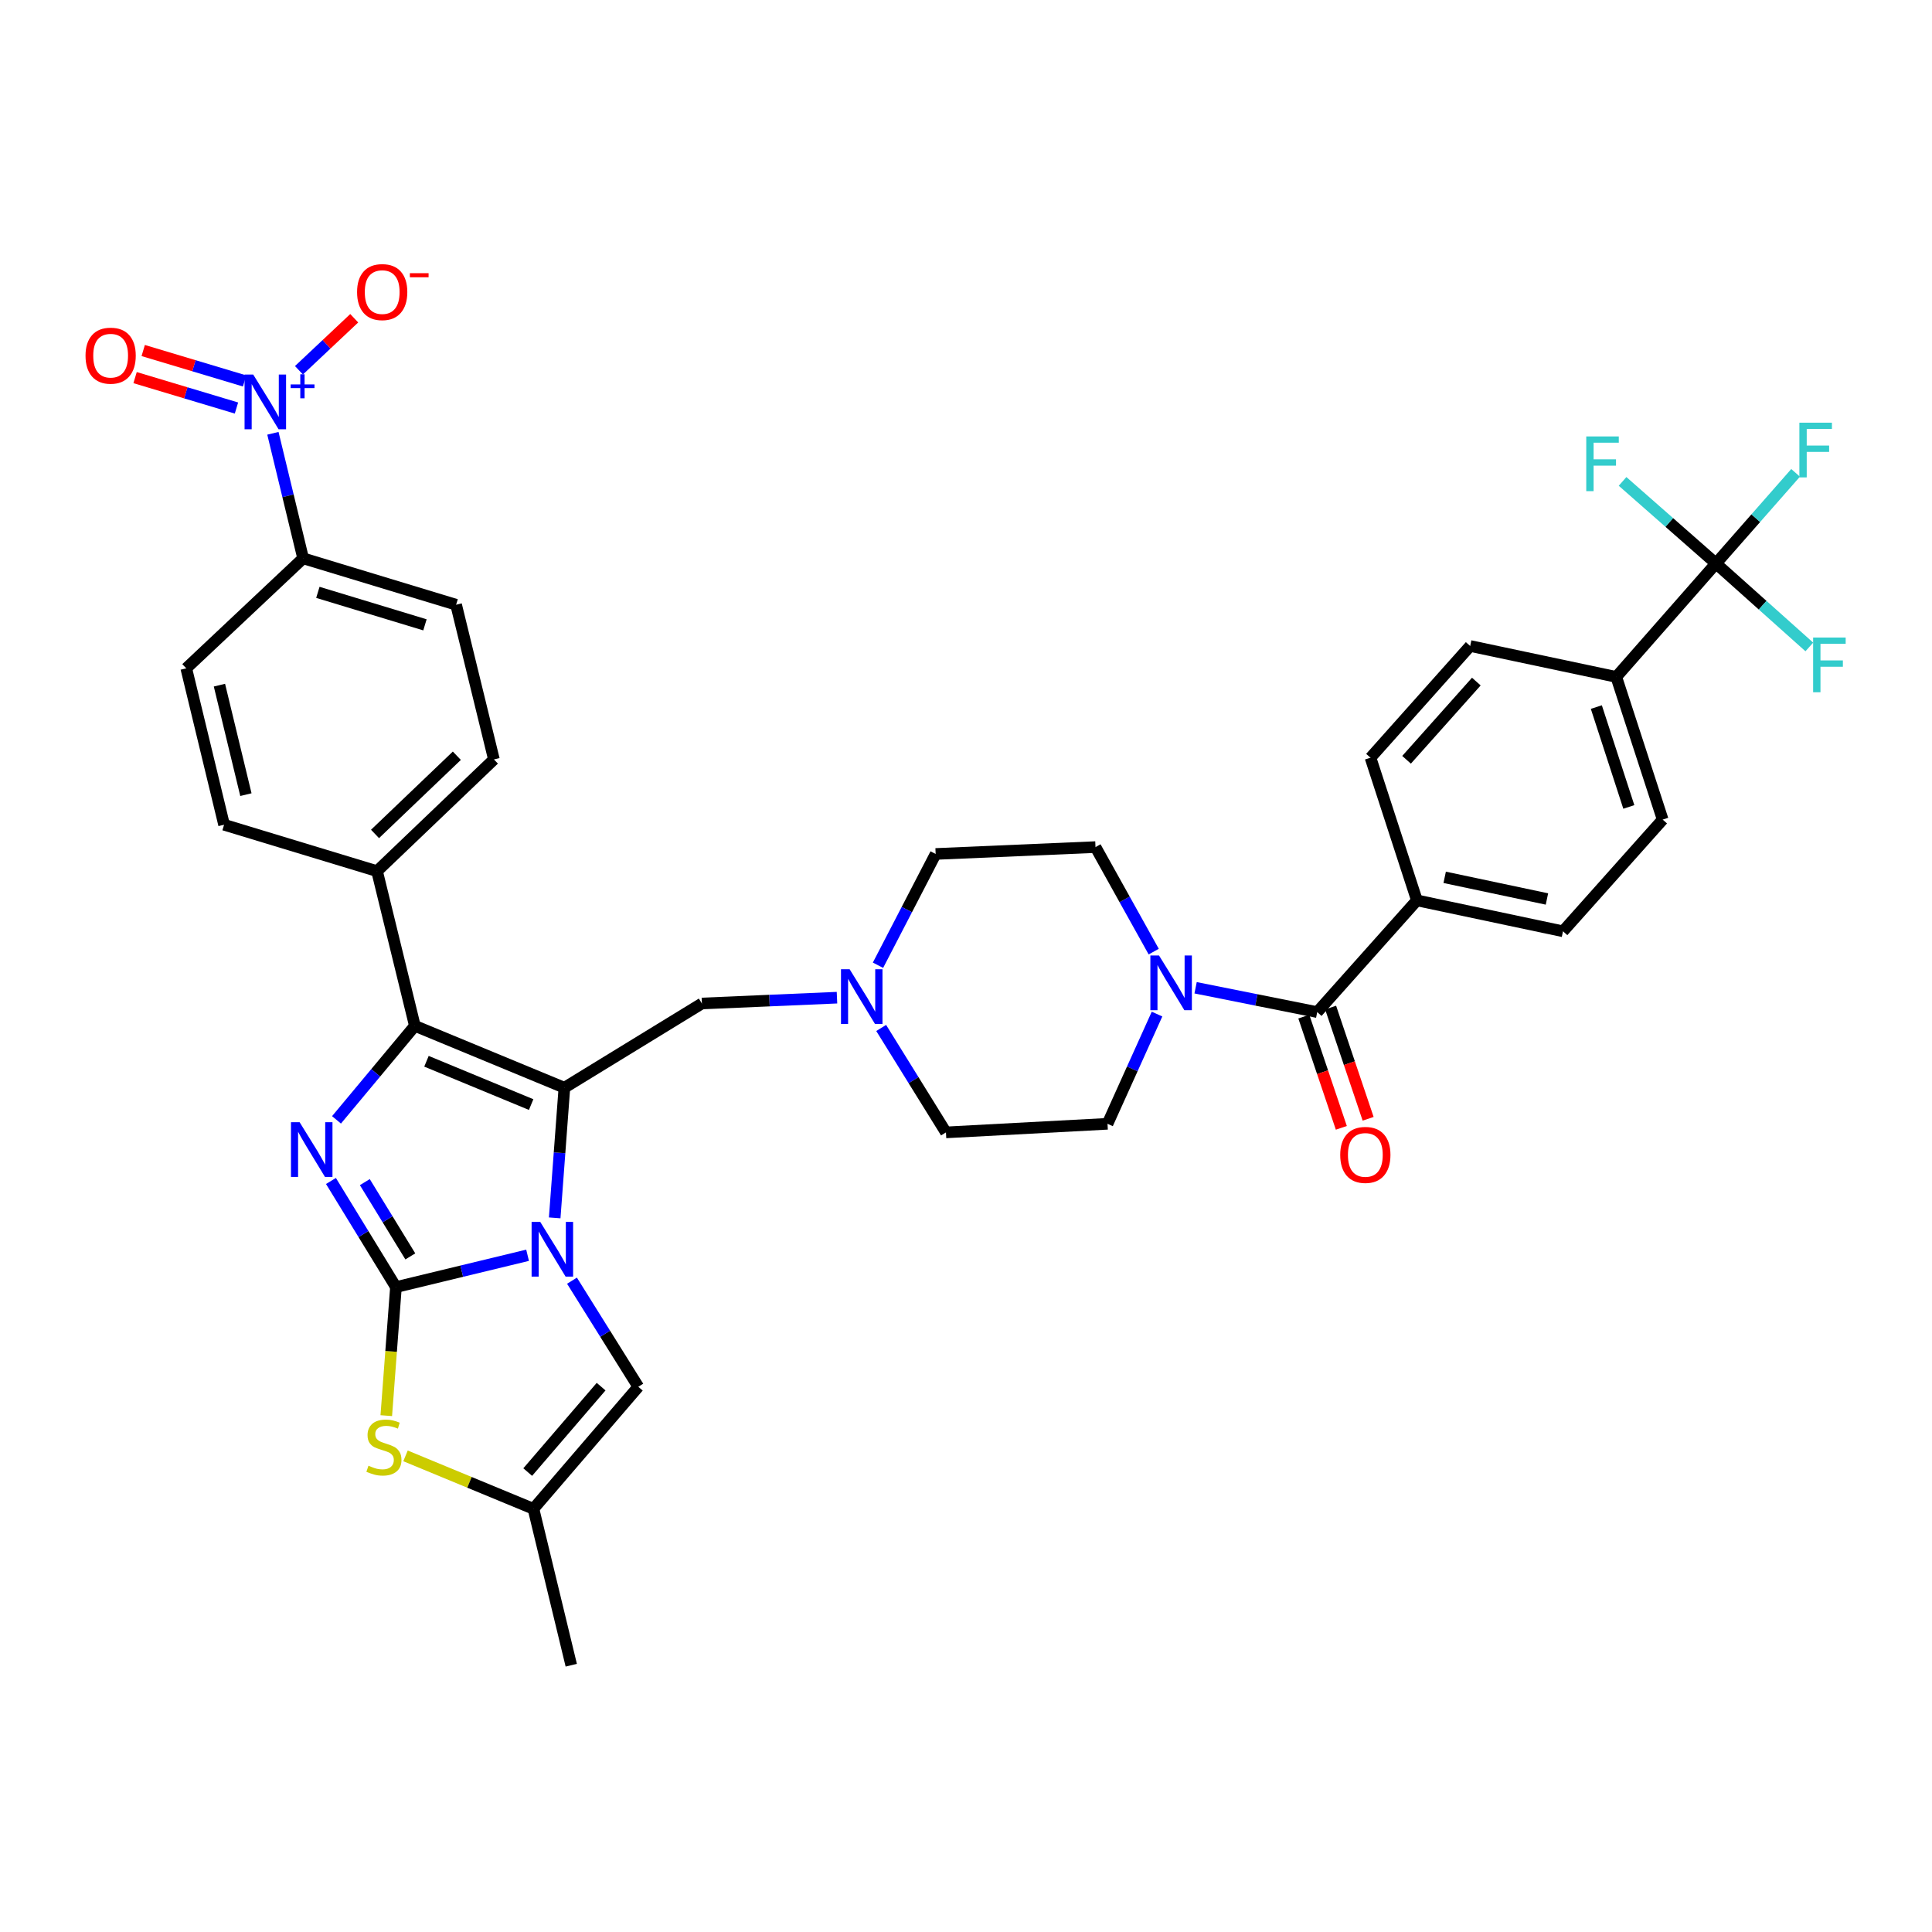 <?xml version='1.0' encoding='iso-8859-1'?>
<svg version='1.1' baseProfile='full'
              xmlns='http://www.w3.org/2000/svg'
                      xmlns:rdkit='http://www.rdkit.org/xml'
                      xmlns:xlink='http://www.w3.org/1999/xlink'
                  xml:space='preserve'
width='1000px' height='1000px' viewBox='0 0 1000 1000'>
<!-- END OF HEADER -->
<rect style='opacity:1.0;fill:#FFFFFF;stroke:none' width='1000' height='1000' x='0' y='0'> </rect>
<path class='bond-0' d='M 598.878,524.888 L 586.064,553.283' style='fill:none;fill-rule:evenodd;stroke:#0000FF;stroke-width:6px;stroke-linecap:butt;stroke-linejoin:miter;stroke-opacity:1' />
<path class='bond-0' d='M 586.064,553.283 L 573.25,581.678' style='fill:none;fill-rule:evenodd;stroke:#000000;stroke-width:6px;stroke-linecap:butt;stroke-linejoin:miter;stroke-opacity:1' />
<path class='bond-1' d='M 597.163,492.556 L 582.095,465.504' style='fill:none;fill-rule:evenodd;stroke:#0000FF;stroke-width:6px;stroke-linecap:butt;stroke-linejoin:miter;stroke-opacity:1' />
<path class='bond-1' d='M 582.095,465.504 L 567.027,438.453' style='fill:none;fill-rule:evenodd;stroke:#000000;stroke-width:6px;stroke-linecap:butt;stroke-linejoin:miter;stroke-opacity:1' />
<path class='bond-2' d='M 618.839,511.262 L 650.314,517.559' style='fill:none;fill-rule:evenodd;stroke:#0000FF;stroke-width:6px;stroke-linecap:butt;stroke-linejoin:miter;stroke-opacity:1' />
<path class='bond-2' d='M 650.314,517.559 L 681.789,523.857' style='fill:none;fill-rule:evenodd;stroke:#000000;stroke-width:6px;stroke-linecap:butt;stroke-linejoin:miter;stroke-opacity:1' />
<path class='bond-3' d='M 888.179,291.656 L 836.582,350.372' style='fill:none;fill-rule:evenodd;stroke:#000000;stroke-width:6px;stroke-linecap:butt;stroke-linejoin:miter;stroke-opacity:1' />
<path class='bond-4' d='M 888.179,291.656 L 908.791,268.201' style='fill:none;fill-rule:evenodd;stroke:#000000;stroke-width:6px;stroke-linecap:butt;stroke-linejoin:miter;stroke-opacity:1' />
<path class='bond-4' d='M 908.791,268.201 L 929.402,244.746' style='fill:none;fill-rule:evenodd;stroke:#33CCCC;stroke-width:6px;stroke-linecap:butt;stroke-linejoin:miter;stroke-opacity:1' />
<path class='bond-5' d='M 888.179,291.656 L 864.009,270.416' style='fill:none;fill-rule:evenodd;stroke:#000000;stroke-width:6px;stroke-linecap:butt;stroke-linejoin:miter;stroke-opacity:1' />
<path class='bond-5' d='M 864.009,270.416 L 839.838,249.176' style='fill:none;fill-rule:evenodd;stroke:#33CCCC;stroke-width:6px;stroke-linecap:butt;stroke-linejoin:miter;stroke-opacity:1' />
<path class='bond-6' d='M 888.179,291.656 L 912.342,313.259' style='fill:none;fill-rule:evenodd;stroke:#000000;stroke-width:6px;stroke-linecap:butt;stroke-linejoin:miter;stroke-opacity:1' />
<path class='bond-6' d='M 912.342,313.259 L 936.505,334.861' style='fill:none;fill-rule:evenodd;stroke:#33CCCC;stroke-width:6px;stroke-linecap:butt;stroke-linejoin:miter;stroke-opacity:1' />
<path class='bond-7' d='M 681.789,523.857 L 733.387,466.029' style='fill:none;fill-rule:evenodd;stroke:#000000;stroke-width:6px;stroke-linecap:butt;stroke-linejoin:miter;stroke-opacity:1' />
<path class='bond-8' d='M 674.852,526.197 L 684.562,554.982' style='fill:none;fill-rule:evenodd;stroke:#000000;stroke-width:6px;stroke-linecap:butt;stroke-linejoin:miter;stroke-opacity:1' />
<path class='bond-8' d='M 684.562,554.982 L 694.272,583.766' style='fill:none;fill-rule:evenodd;stroke:#FF0000;stroke-width:6px;stroke-linecap:butt;stroke-linejoin:miter;stroke-opacity:1' />
<path class='bond-8' d='M 688.726,521.517 L 698.436,550.302' style='fill:none;fill-rule:evenodd;stroke:#000000;stroke-width:6px;stroke-linecap:butt;stroke-linejoin:miter;stroke-opacity:1' />
<path class='bond-8' d='M 698.436,550.302 L 708.147,579.086' style='fill:none;fill-rule:evenodd;stroke:#FF0000;stroke-width:6px;stroke-linecap:butt;stroke-linejoin:miter;stroke-opacity:1' />
<path class='bond-9' d='M 836.582,350.372 L 860.603,424.217' style='fill:none;fill-rule:evenodd;stroke:#000000;stroke-width:6px;stroke-linecap:butt;stroke-linejoin:miter;stroke-opacity:1' />
<path class='bond-9' d='M 826.261,365.978 L 843.076,417.67' style='fill:none;fill-rule:evenodd;stroke:#000000;stroke-width:6px;stroke-linecap:butt;stroke-linejoin:miter;stroke-opacity:1' />
<path class='bond-10' d='M 836.582,350.372 L 760.963,334.363' style='fill:none;fill-rule:evenodd;stroke:#000000;stroke-width:6px;stroke-linecap:butt;stroke-linejoin:miter;stroke-opacity:1' />
<path class='bond-11' d='M 573.25,581.678 L 489.627,586.127' style='fill:none;fill-rule:evenodd;stroke:#000000;stroke-width:6px;stroke-linecap:butt;stroke-linejoin:miter;stroke-opacity:1' />
<path class='bond-12' d='M 567.027,438.453 L 484.291,442.007' style='fill:none;fill-rule:evenodd;stroke:#000000;stroke-width:6px;stroke-linecap:butt;stroke-linejoin:miter;stroke-opacity:1' />
<path class='bond-13' d='M 484.291,442.007 L 469.369,470.806' style='fill:none;fill-rule:evenodd;stroke:#000000;stroke-width:6px;stroke-linecap:butt;stroke-linejoin:miter;stroke-opacity:1' />
<path class='bond-13' d='M 469.369,470.806 L 454.448,499.606' style='fill:none;fill-rule:evenodd;stroke:#0000FF;stroke-width:6px;stroke-linecap:butt;stroke-linejoin:miter;stroke-opacity:1' />
<path class='bond-14' d='M 456.099,532.072 L 472.863,559.1' style='fill:none;fill-rule:evenodd;stroke:#0000FF;stroke-width:6px;stroke-linecap:butt;stroke-linejoin:miter;stroke-opacity:1' />
<path class='bond-14' d='M 472.863,559.1 L 489.627,586.127' style='fill:none;fill-rule:evenodd;stroke:#000000;stroke-width:6px;stroke-linecap:butt;stroke-linejoin:miter;stroke-opacity:1' />
<path class='bond-15' d='M 433.224,516.396 L 398.26,517.902' style='fill:none;fill-rule:evenodd;stroke:#0000FF;stroke-width:6px;stroke-linecap:butt;stroke-linejoin:miter;stroke-opacity:1' />
<path class='bond-15' d='M 398.26,517.902 L 363.297,519.408' style='fill:none;fill-rule:evenodd;stroke:#000000;stroke-width:6px;stroke-linecap:butt;stroke-linejoin:miter;stroke-opacity:1' />
<path class='bond-16' d='M 209.893,753.556 L 243.002,767.257' style='fill:none;fill-rule:evenodd;stroke:#CCCC00;stroke-width:6px;stroke-linecap:butt;stroke-linejoin:miter;stroke-opacity:1' />
<path class='bond-16' d='M 243.002,767.257 L 276.111,780.958' style='fill:none;fill-rule:evenodd;stroke:#000000;stroke-width:6px;stroke-linecap:butt;stroke-linejoin:miter;stroke-opacity:1' />
<path class='bond-17' d='M 199.937,732.738 L 202.44,699.467' style='fill:none;fill-rule:evenodd;stroke:#CCCC00;stroke-width:6px;stroke-linecap:butt;stroke-linejoin:miter;stroke-opacity:1' />
<path class='bond-17' d='M 202.44,699.467 L 204.942,666.196' style='fill:none;fill-rule:evenodd;stroke:#000000;stroke-width:6px;stroke-linecap:butt;stroke-linejoin:miter;stroke-opacity:1' />
<path class='bond-18' d='M 276.111,780.958 L 295.683,861.913' style='fill:none;fill-rule:evenodd;stroke:#000000;stroke-width:6px;stroke-linecap:butt;stroke-linejoin:miter;stroke-opacity:1' />
<path class='bond-19' d='M 276.111,780.958 L 330.385,717.793' style='fill:none;fill-rule:evenodd;stroke:#000000;stroke-width:6px;stroke-linecap:butt;stroke-linejoin:miter;stroke-opacity:1' />
<path class='bond-19' d='M 273.147,761.941 L 311.138,717.725' style='fill:none;fill-rule:evenodd;stroke:#000000;stroke-width:6px;stroke-linecap:butt;stroke-linejoin:miter;stroke-opacity:1' />
<path class='bond-20' d='M 330.385,717.793 L 313.223,690.338' style='fill:none;fill-rule:evenodd;stroke:#000000;stroke-width:6px;stroke-linecap:butt;stroke-linejoin:miter;stroke-opacity:1' />
<path class='bond-20' d='M 313.223,690.338 L 296.06,662.882' style='fill:none;fill-rule:evenodd;stroke:#0000FF;stroke-width:6px;stroke-linecap:butt;stroke-linejoin:miter;stroke-opacity:1' />
<path class='bond-21' d='M 204.942,666.196 L 239.008,657.96' style='fill:none;fill-rule:evenodd;stroke:#000000;stroke-width:6px;stroke-linecap:butt;stroke-linejoin:miter;stroke-opacity:1' />
<path class='bond-21' d='M 239.008,657.96 L 273.075,649.724' style='fill:none;fill-rule:evenodd;stroke:#0000FF;stroke-width:6px;stroke-linecap:butt;stroke-linejoin:miter;stroke-opacity:1' />
<path class='bond-22' d='M 204.942,666.196 L 188.121,638.734' style='fill:none;fill-rule:evenodd;stroke:#000000;stroke-width:6px;stroke-linecap:butt;stroke-linejoin:miter;stroke-opacity:1' />
<path class='bond-22' d='M 188.121,638.734 L 171.3,611.273' style='fill:none;fill-rule:evenodd;stroke:#0000FF;stroke-width:6px;stroke-linecap:butt;stroke-linejoin:miter;stroke-opacity:1' />
<path class='bond-22' d='M 212.382,650.309 L 200.607,631.086' style='fill:none;fill-rule:evenodd;stroke:#000000;stroke-width:6px;stroke-linecap:butt;stroke-linejoin:miter;stroke-opacity:1' />
<path class='bond-22' d='M 200.607,631.086 L 188.833,611.863' style='fill:none;fill-rule:evenodd;stroke:#0000FF;stroke-width:6px;stroke-linecap:butt;stroke-linejoin:miter;stroke-opacity:1' />
<path class='bond-23' d='M 287.108,630.367 L 289.618,596.684' style='fill:none;fill-rule:evenodd;stroke:#0000FF;stroke-width:6px;stroke-linecap:butt;stroke-linejoin:miter;stroke-opacity:1' />
<path class='bond-23' d='M 289.618,596.684 L 292.128,563.001' style='fill:none;fill-rule:evenodd;stroke:#000000;stroke-width:6px;stroke-linecap:butt;stroke-linejoin:miter;stroke-opacity:1' />
<path class='bond-24' d='M 292.128,563.001 L 214.728,530.975' style='fill:none;fill-rule:evenodd;stroke:#000000;stroke-width:6px;stroke-linecap:butt;stroke-linejoin:miter;stroke-opacity:1' />
<path class='bond-24' d='M 274.92,571.727 L 220.74,549.309' style='fill:none;fill-rule:evenodd;stroke:#000000;stroke-width:6px;stroke-linecap:butt;stroke-linejoin:miter;stroke-opacity:1' />
<path class='bond-25' d='M 292.128,563.001 L 363.297,519.408' style='fill:none;fill-rule:evenodd;stroke:#000000;stroke-width:6px;stroke-linecap:butt;stroke-linejoin:miter;stroke-opacity:1' />
<path class='bond-26' d='M 214.728,530.975 L 194.451,555.306' style='fill:none;fill-rule:evenodd;stroke:#000000;stroke-width:6px;stroke-linecap:butt;stroke-linejoin:miter;stroke-opacity:1' />
<path class='bond-26' d='M 194.451,555.306 L 174.173,579.638' style='fill:none;fill-rule:evenodd;stroke:#0000FF;stroke-width:6px;stroke-linecap:butt;stroke-linejoin:miter;stroke-opacity:1' />
<path class='bond-27' d='M 214.728,530.975 L 195.156,450.907' style='fill:none;fill-rule:evenodd;stroke:#000000;stroke-width:6px;stroke-linecap:butt;stroke-linejoin:miter;stroke-opacity:1' />
<path class='bond-28' d='M 141.254,224.275 L 149.077,256.632' style='fill:none;fill-rule:evenodd;stroke:#0000FF;stroke-width:6px;stroke-linecap:butt;stroke-linejoin:miter;stroke-opacity:1' />
<path class='bond-28' d='M 149.077,256.632 L 156.899,288.988' style='fill:none;fill-rule:evenodd;stroke:#000000;stroke-width:6px;stroke-linecap:butt;stroke-linejoin:miter;stroke-opacity:1' />
<path class='bond-29' d='M 154.739,191.648 L 169.042,178.187' style='fill:none;fill-rule:evenodd;stroke:#0000FF;stroke-width:6px;stroke-linecap:butt;stroke-linejoin:miter;stroke-opacity:1' />
<path class='bond-29' d='M 169.042,178.187 L 183.345,164.726' style='fill:none;fill-rule:evenodd;stroke:#FF0000;stroke-width:6px;stroke-linecap:butt;stroke-linejoin:miter;stroke-opacity:1' />
<path class='bond-30' d='M 126.602,197.172 L 100.364,189.299' style='fill:none;fill-rule:evenodd;stroke:#0000FF;stroke-width:6px;stroke-linecap:butt;stroke-linejoin:miter;stroke-opacity:1' />
<path class='bond-30' d='M 100.364,189.299 L 74.126,181.427' style='fill:none;fill-rule:evenodd;stroke:#FF0000;stroke-width:6px;stroke-linecap:butt;stroke-linejoin:miter;stroke-opacity:1' />
<path class='bond-30' d='M 122.394,211.196 L 96.156,203.324' style='fill:none;fill-rule:evenodd;stroke:#0000FF;stroke-width:6px;stroke-linecap:butt;stroke-linejoin:miter;stroke-opacity:1' />
<path class='bond-30' d='M 96.156,203.324 L 69.918,195.451' style='fill:none;fill-rule:evenodd;stroke:#FF0000;stroke-width:6px;stroke-linecap:butt;stroke-linejoin:miter;stroke-opacity:1' />
<path class='bond-31' d='M 195.156,450.907 L 115.983,426.885' style='fill:none;fill-rule:evenodd;stroke:#000000;stroke-width:6px;stroke-linecap:butt;stroke-linejoin:miter;stroke-opacity:1' />
<path class='bond-32' d='M 195.156,450.907 L 255.653,393.078' style='fill:none;fill-rule:evenodd;stroke:#000000;stroke-width:6px;stroke-linecap:butt;stroke-linejoin:miter;stroke-opacity:1' />
<path class='bond-32' d='M 194.113,431.648 L 236.461,391.168' style='fill:none;fill-rule:evenodd;stroke:#000000;stroke-width:6px;stroke-linecap:butt;stroke-linejoin:miter;stroke-opacity:1' />
<path class='bond-33' d='M 255.653,393.078 L 236.081,313.01' style='fill:none;fill-rule:evenodd;stroke:#000000;stroke-width:6px;stroke-linecap:butt;stroke-linejoin:miter;stroke-opacity:1' />
<path class='bond-34' d='M 156.899,288.988 L 236.081,313.01' style='fill:none;fill-rule:evenodd;stroke:#000000;stroke-width:6px;stroke-linecap:butt;stroke-linejoin:miter;stroke-opacity:1' />
<path class='bond-34' d='M 164.526,306.603 L 219.953,323.418' style='fill:none;fill-rule:evenodd;stroke:#000000;stroke-width:6px;stroke-linecap:butt;stroke-linejoin:miter;stroke-opacity:1' />
<path class='bond-35' d='M 156.899,288.988 L 96.411,345.93' style='fill:none;fill-rule:evenodd;stroke:#000000;stroke-width:6px;stroke-linecap:butt;stroke-linejoin:miter;stroke-opacity:1' />
<path class='bond-36' d='M 115.983,426.885 L 96.411,345.93' style='fill:none;fill-rule:evenodd;stroke:#000000;stroke-width:6px;stroke-linecap:butt;stroke-linejoin:miter;stroke-opacity:1' />
<path class='bond-36' d='M 127.279,411.301 L 113.579,354.633' style='fill:none;fill-rule:evenodd;stroke:#000000;stroke-width:6px;stroke-linecap:butt;stroke-linejoin:miter;stroke-opacity:1' />
<path class='bond-37' d='M 733.387,466.029 L 709.365,392.191' style='fill:none;fill-rule:evenodd;stroke:#000000;stroke-width:6px;stroke-linecap:butt;stroke-linejoin:miter;stroke-opacity:1' />
<path class='bond-38' d='M 733.387,466.029 L 809.006,482.037' style='fill:none;fill-rule:evenodd;stroke:#000000;stroke-width:6px;stroke-linecap:butt;stroke-linejoin:miter;stroke-opacity:1' />
<path class='bond-38' d='M 747.762,454.105 L 800.695,465.311' style='fill:none;fill-rule:evenodd;stroke:#000000;stroke-width:6px;stroke-linecap:butt;stroke-linejoin:miter;stroke-opacity:1' />
<path class='bond-39' d='M 860.603,424.217 L 809.006,482.037' style='fill:none;fill-rule:evenodd;stroke:#000000;stroke-width:6px;stroke-linecap:butt;stroke-linejoin:miter;stroke-opacity:1' />
<path class='bond-40' d='M 760.963,334.363 L 709.365,392.191' style='fill:none;fill-rule:evenodd;stroke:#000000;stroke-width:6px;stroke-linecap:butt;stroke-linejoin:miter;stroke-opacity:1' />
<path class='bond-40' d='M 764.149,352.785 L 728.031,393.265' style='fill:none;fill-rule:evenodd;stroke:#000000;stroke-width:6px;stroke-linecap:butt;stroke-linejoin:miter;stroke-opacity:1' />
<path  class='atom-0' d='M 599.911 494.567
L 609.191 509.567
Q 610.111 511.047, 611.591 513.727
Q 613.071 516.407, 613.151 516.567
L 613.151 494.567
L 616.911 494.567
L 616.911 522.887
L 613.031 522.887
L 603.071 506.487
Q 601.911 504.567, 600.671 502.367
Q 599.471 500.167, 599.111 499.487
L 599.111 522.887
L 595.431 522.887
L 595.431 494.567
L 599.911 494.567
' fill='#0000FF'/>
<path  class='atom-7' d='M 439.774 501.685
L 449.054 516.685
Q 449.974 518.165, 451.454 520.845
Q 452.934 523.525, 453.014 523.685
L 453.014 501.685
L 456.774 501.685
L 456.774 530.005
L 452.894 530.005
L 442.934 513.605
Q 441.774 511.685, 440.534 509.485
Q 439.334 507.285, 438.974 506.605
L 438.974 530.005
L 435.294 530.005
L 435.294 501.685
L 439.774 501.685
' fill='#0000FF'/>
<path  class='atom-9' d='M 190.719 758.652
Q 191.039 758.772, 192.359 759.332
Q 193.679 759.892, 195.119 760.252
Q 196.599 760.572, 198.039 760.572
Q 200.719 760.572, 202.279 759.292
Q 203.839 757.972, 203.839 755.692
Q 203.839 754.132, 203.039 753.172
Q 202.279 752.212, 201.079 751.692
Q 199.879 751.172, 197.879 750.572
Q 195.359 749.812, 193.839 749.092
Q 192.359 748.372, 191.279 746.852
Q 190.239 745.332, 190.239 742.772
Q 190.239 739.212, 192.639 737.012
Q 195.079 734.812, 199.879 734.812
Q 203.159 734.812, 206.879 736.372
L 205.959 739.452
Q 202.559 738.052, 199.999 738.052
Q 197.239 738.052, 195.719 739.212
Q 194.199 740.332, 194.239 742.292
Q 194.239 743.812, 194.999 744.732
Q 195.799 745.652, 196.919 746.172
Q 198.079 746.692, 199.999 747.292
Q 202.559 748.092, 204.079 748.892
Q 205.599 749.692, 206.679 751.332
Q 207.799 752.932, 207.799 755.692
Q 207.799 759.612, 205.159 761.732
Q 202.559 763.812, 198.199 763.812
Q 195.679 763.812, 193.759 763.252
Q 191.879 762.732, 189.639 761.812
L 190.719 758.652
' fill='#CCCC00'/>
<path  class='atom-13' d='M 279.637 632.464
L 288.917 647.464
Q 289.837 648.944, 291.317 651.624
Q 292.797 654.304, 292.877 654.464
L 292.877 632.464
L 296.637 632.464
L 296.637 660.784
L 292.757 660.784
L 282.797 644.384
Q 281.637 642.464, 280.397 640.264
Q 279.197 638.064, 278.837 637.384
L 278.837 660.784
L 275.157 660.784
L 275.157 632.464
L 279.637 632.464
' fill='#0000FF'/>
<path  class='atom-16' d='M 155.089 580.866
L 164.369 595.866
Q 165.289 597.346, 166.769 600.026
Q 168.249 602.706, 168.329 602.866
L 168.329 580.866
L 172.089 580.866
L 172.089 609.186
L 168.209 609.186
L 158.249 592.786
Q 157.089 590.866, 155.849 588.666
Q 154.649 586.466, 154.289 585.786
L 154.289 609.186
L 150.609 609.186
L 150.609 580.866
L 155.089 580.866
' fill='#0000FF'/>
<path  class='atom-18' d='M 131.068 193.873
L 140.348 208.873
Q 141.268 210.353, 142.748 213.033
Q 144.228 215.713, 144.308 215.873
L 144.308 193.873
L 148.068 193.873
L 148.068 222.193
L 144.188 222.193
L 134.228 205.793
Q 133.068 203.873, 131.828 201.673
Q 130.628 199.473, 130.268 198.793
L 130.268 222.193
L 126.588 222.193
L 126.588 193.873
L 131.068 193.873
' fill='#0000FF'/>
<path  class='atom-18' d='M 150.444 198.978
L 155.433 198.978
L 155.433 193.724
L 157.651 193.724
L 157.651 198.978
L 162.772 198.978
L 162.772 200.879
L 157.651 200.879
L 157.651 206.159
L 155.433 206.159
L 155.433 200.879
L 150.444 200.879
L 150.444 198.978
' fill='#0000FF'/>
<path  class='atom-25' d='M 184.824 151.18
Q 184.824 144.38, 188.184 140.58
Q 191.544 136.78, 197.824 136.78
Q 204.104 136.78, 207.464 140.58
Q 210.824 144.38, 210.824 151.18
Q 210.824 158.06, 207.424 161.98
Q 204.024 165.86, 197.824 165.86
Q 191.584 165.86, 188.184 161.98
Q 184.824 158.1, 184.824 151.18
M 197.824 162.66
Q 202.144 162.66, 204.464 159.78
Q 206.824 156.86, 206.824 151.18
Q 206.824 145.62, 204.464 142.82
Q 202.144 139.98, 197.824 139.98
Q 193.504 139.98, 191.144 142.78
Q 188.824 145.58, 188.824 151.18
Q 188.824 156.9, 191.144 159.78
Q 193.504 162.66, 197.824 162.66
' fill='#FF0000'/>
<path  class='atom-25' d='M 212.144 141.402
L 221.833 141.402
L 221.833 143.514
L 212.144 143.514
L 212.144 141.402
' fill='#FF0000'/>
<path  class='atom-26' d='M 44.267 184.092
Q 44.267 177.292, 47.627 173.492
Q 50.987 169.692, 57.267 169.692
Q 63.547 169.692, 66.907 173.492
Q 70.267 177.292, 70.267 184.092
Q 70.267 190.972, 66.867 194.892
Q 63.467 198.772, 57.267 198.772
Q 51.027 198.772, 47.627 194.892
Q 44.267 191.012, 44.267 184.092
M 57.267 195.572
Q 61.587 195.572, 63.907 192.692
Q 66.267 189.772, 66.267 184.092
Q 66.267 178.532, 63.907 175.732
Q 61.587 172.892, 57.267 172.892
Q 52.947 172.892, 50.587 175.692
Q 48.267 178.492, 48.267 184.092
Q 48.267 189.812, 50.587 192.692
Q 52.947 195.572, 57.267 195.572
' fill='#FF0000'/>
<path  class='atom-29' d='M 693.697 597.774
Q 693.697 590.974, 697.057 587.174
Q 700.417 583.374, 706.697 583.374
Q 712.977 583.374, 716.337 587.174
Q 719.697 590.974, 719.697 597.774
Q 719.697 604.654, 716.297 608.574
Q 712.897 612.454, 706.697 612.454
Q 700.457 612.454, 697.057 608.574
Q 693.697 604.694, 693.697 597.774
M 706.697 609.254
Q 711.017 609.254, 713.337 606.374
Q 715.697 603.454, 715.697 597.774
Q 715.697 592.214, 713.337 589.414
Q 711.017 586.574, 706.697 586.574
Q 702.377 586.574, 700.017 589.374
Q 697.697 592.174, 697.697 597.774
Q 697.697 603.494, 700.017 606.374
Q 702.377 609.254, 706.697 609.254
' fill='#FF0000'/>
<path  class='atom-34' d='M 931.357 218.781
L 948.197 218.781
L 948.197 222.021
L 935.157 222.021
L 935.157 230.621
L 946.757 230.621
L 946.757 233.901
L 935.157 233.901
L 935.157 247.101
L 931.357 247.101
L 931.357 218.781
' fill='#33CCCC'/>
<path  class='atom-35' d='M 821.044 225.899
L 837.884 225.899
L 837.884 229.139
L 824.844 229.139
L 824.844 237.739
L 836.444 237.739
L 836.444 241.019
L 824.844 241.019
L 824.844 254.219
L 821.044 254.219
L 821.044 225.899
' fill='#33CCCC'/>
<path  class='atom-36' d='M 938.474 329.989
L 955.314 329.989
L 955.314 333.229
L 942.274 333.229
L 942.274 341.829
L 953.874 341.829
L 953.874 345.109
L 942.274 345.109
L 942.274 358.309
L 938.474 358.309
L 938.474 329.989
' fill='#33CCCC'/>
</svg>
